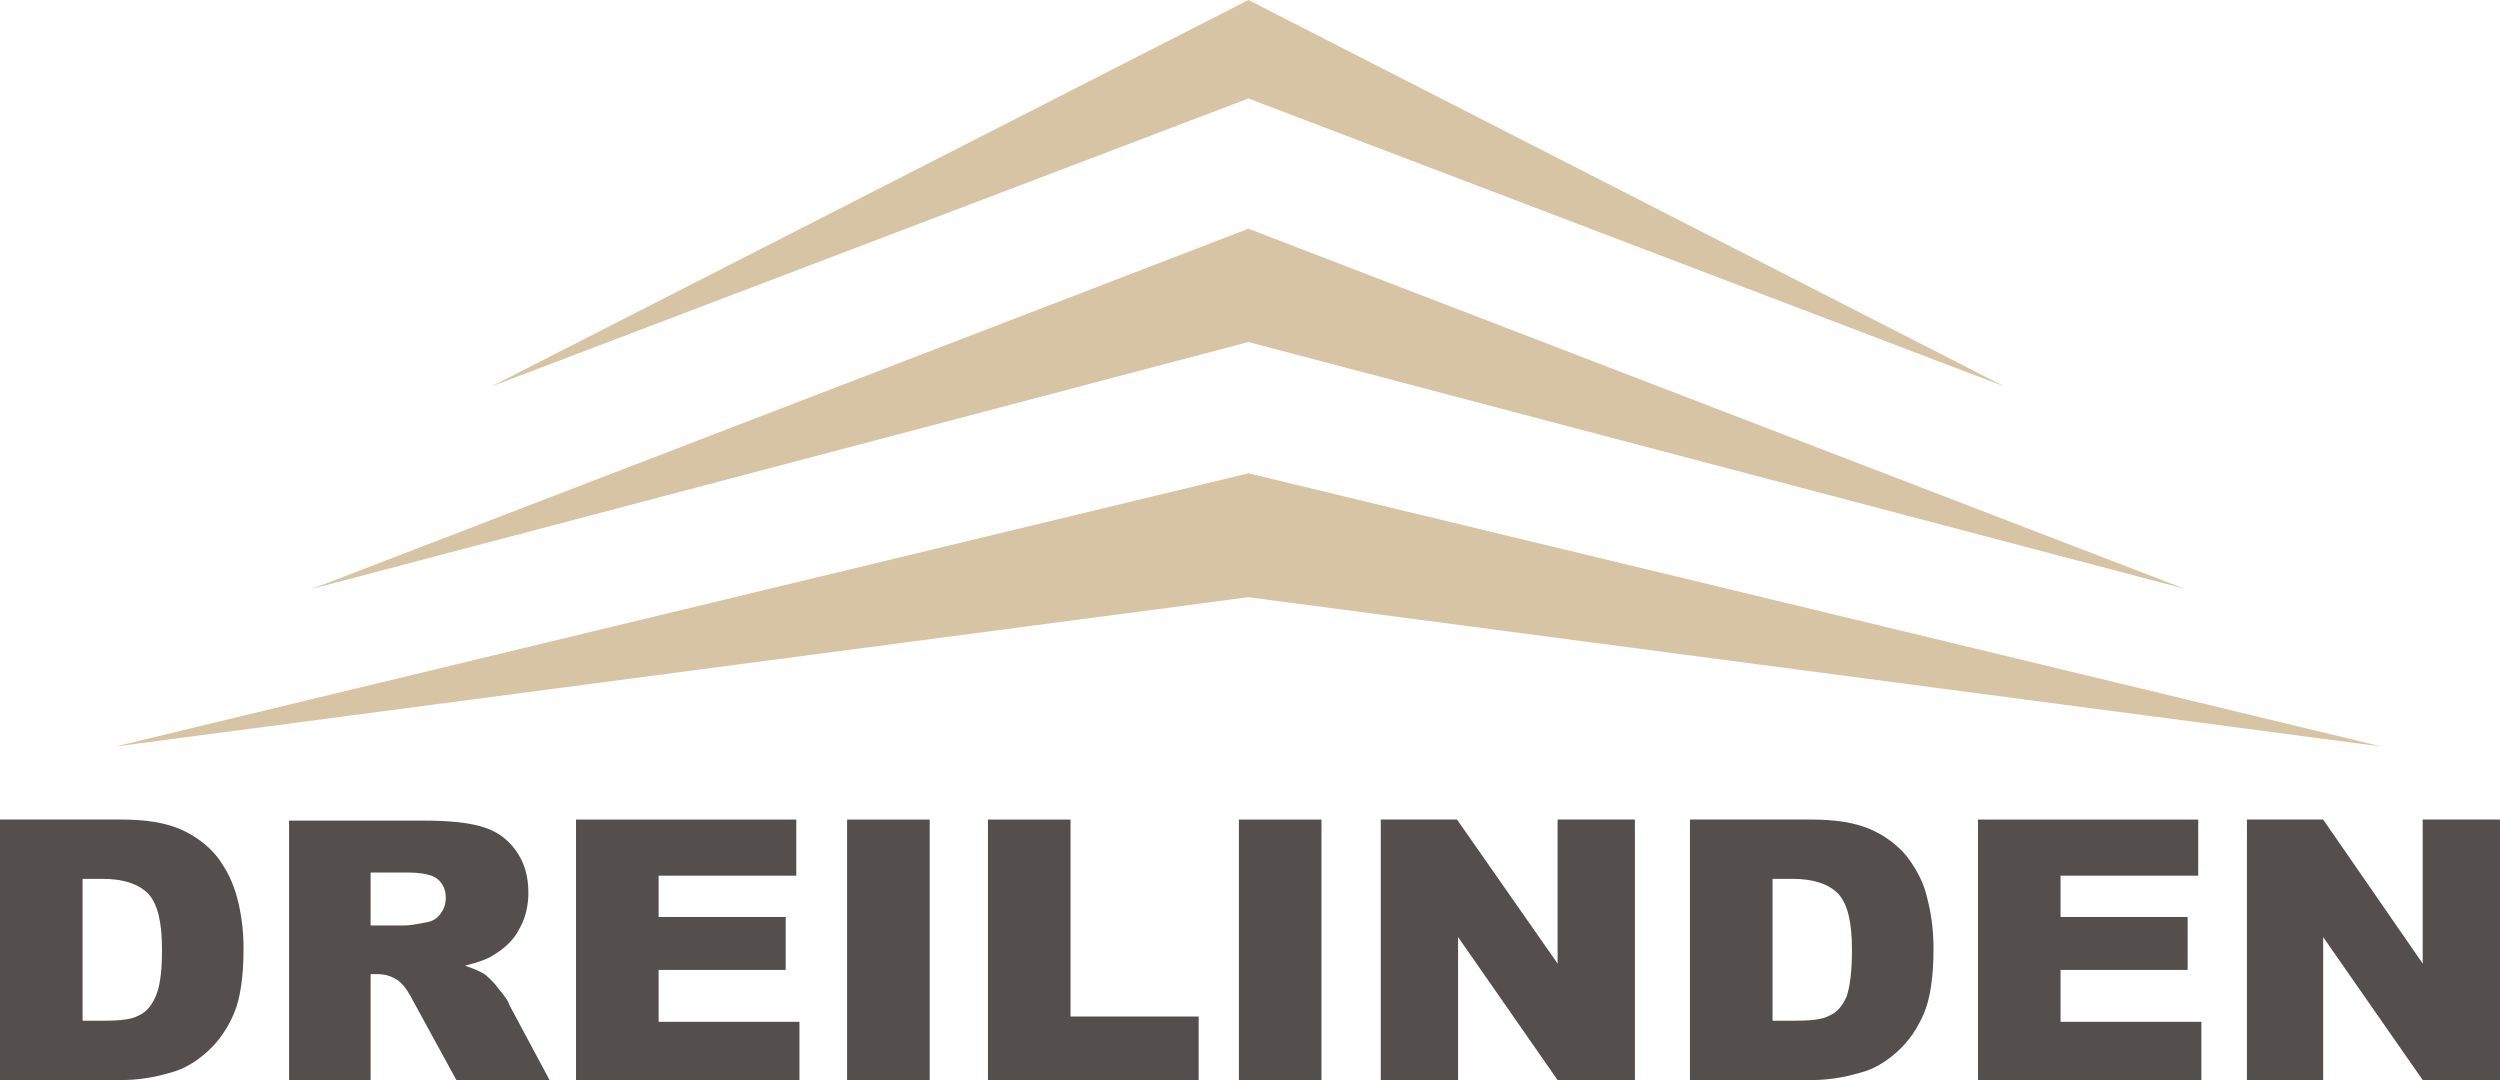<?xml version="1.0" encoding="utf-8"?>
<!-- Generator: Adobe Illustrator 23.0.1, SVG Export Plug-In . SVG Version: 6.00 Build 0)  -->
<svg version="1.1" id="Layer_1" xmlns="http://www.w3.org/2000/svg" xmlns:xlink="http://www.w3.org/1999/xlink" x="0px" y="0px"
	 viewBox="0 0 236.1 102" style="enable-background:new 0 0 236.1 102;" xml:space="preserve">
<style type="text/css">
	.st0{fill:#D7C4A4;}
	.st1{fill:#544F4D;}
</style>
<g>
	<polygon class="st0" points="189.3,36.5 117.9,0 46.4,36.5 117.9,9.3 	"/>
	<polygon class="st0" points="206.3,55.6 117.9,21.6 29.5,55.6 117.9,32.3 	"/>
	<polygon class="st0" points="224.9,70.5 117.9,44.7 10.9,70.5 117.9,56.4 	"/>
</g>
<g>
	<path class="st1" d="M20.5,80.9c-0.9-1.1-2.1-2-3.5-2.6c-1.4-0.6-3.2-0.9-5.5-0.9H0V102h11.5c1.4,0,2.9-0.2,4.6-0.7
		c1.2-0.3,2.4-1,3.5-2c1.1-1,1.9-2.2,2.5-3.6s0.9-3.5,0.9-6.1c0-1.7-0.2-3.3-0.6-4.8S21.4,82.1,20.5,80.9z M14.7,94.1
		c-0.4,0.9-0.9,1.5-1.6,1.8c-0.7,0.4-1.8,0.5-3.5,0.5H7.8V83h1.9c2,0,3.4,0.5,4.3,1.4c0.9,1,1.3,2.7,1.3,5.3
		C15.3,91.8,15.1,93.2,14.7,94.1z"/>
	<path class="st1" d="M47.1,93.4c-0.5-0.7-1-1.1-1.2-1.3c-0.4-0.3-1.1-0.6-2-0.9c1.2-0.3,2.1-0.6,2.7-1c1-0.6,1.9-1.4,2.4-2.4
		c0.6-1,0.9-2.2,0.9-3.5c0-1.6-0.4-2.9-1.2-4s-1.8-1.8-3.1-2.2c-1.3-0.4-3.1-0.6-5.5-0.6H27.3V102H35V92h0.7c0.7,0,1.3,0.2,1.9,0.6
		c0.4,0.3,0.9,0.9,1.4,1.9l4.1,7.5h8.8l-3.8-7.1C48,94.5,47.6,94,47.1,93.4z M41.6,86.3c-0.3,0.4-0.7,0.7-1.3,0.8
		c-1,0.2-1.7,0.3-2.1,0.3H35v-5h3.4c1.4,0,2.4,0.2,2.9,0.6s0.8,1,0.8,1.8C42.1,85.4,41.9,85.9,41.6,86.3z"/>
	<polygon class="st1" points="62.2,91.6 74.2,91.6 74.2,86.6 62.2,86.6 62.2,82.7 75.2,82.7 75.2,77.4 54.4,77.4 54.4,102 75.5,102 
		75.5,96.5 62.2,96.5 	"/>
	<rect x="80" y="77.4" class="st1" width="7.8" height="24.6"/>
	<polygon class="st1" points="101.1,77.4 93.3,77.4 93.3,102 113.2,102 113.2,96 101.1,96 	"/>
	<rect x="117" y="77.4" class="st1" width="7.8" height="24.6"/>
	<polygon class="st1" points="147.1,91 137.6,77.4 130.4,77.4 130.4,102 137.7,102 137.7,88.5 147.1,102 154.4,102 154.4,77.4 
		147.1,77.4 	"/>
	<path class="st1" d="M180.1,80.9c-0.9-1.1-2.1-2-3.5-2.6c-1.4-0.6-3.2-0.9-5.5-0.9h-11.5V102h11.5c1.4,0,2.9-0.2,4.6-0.7
		c1.2-0.3,2.4-1,3.5-2c1.1-1,1.9-2.2,2.5-3.6s0.9-3.5,0.9-6.1c0-1.7-0.2-3.3-0.6-4.8C181.7,83.4,181,82.1,180.1,80.9z M174.4,94.1
		c-0.4,0.9-0.9,1.5-1.6,1.8c-0.7,0.4-1.8,0.5-3.5,0.5h-1.9V83h1.9c2,0,3.4,0.5,4.3,1.4c0.9,1,1.3,2.7,1.3,5.3
		C174.9,91.8,174.7,93.2,174.4,94.1z"/>
	<polygon class="st1" points="194.6,91.6 206.6,91.6 206.6,86.6 194.6,86.6 194.6,82.7 207.6,82.7 207.6,77.4 186.8,77.4 186.8,102 
		207.9,102 207.9,96.5 194.6,96.5 	"/>
	<polygon class="st1" points="228.8,77.4 228.8,91 219.4,77.4 212.2,77.4 212.2,102 219.4,102 219.4,88.5 228.8,102 236.1,102 
		236.1,77.4 	"/>
</g>
</svg>
